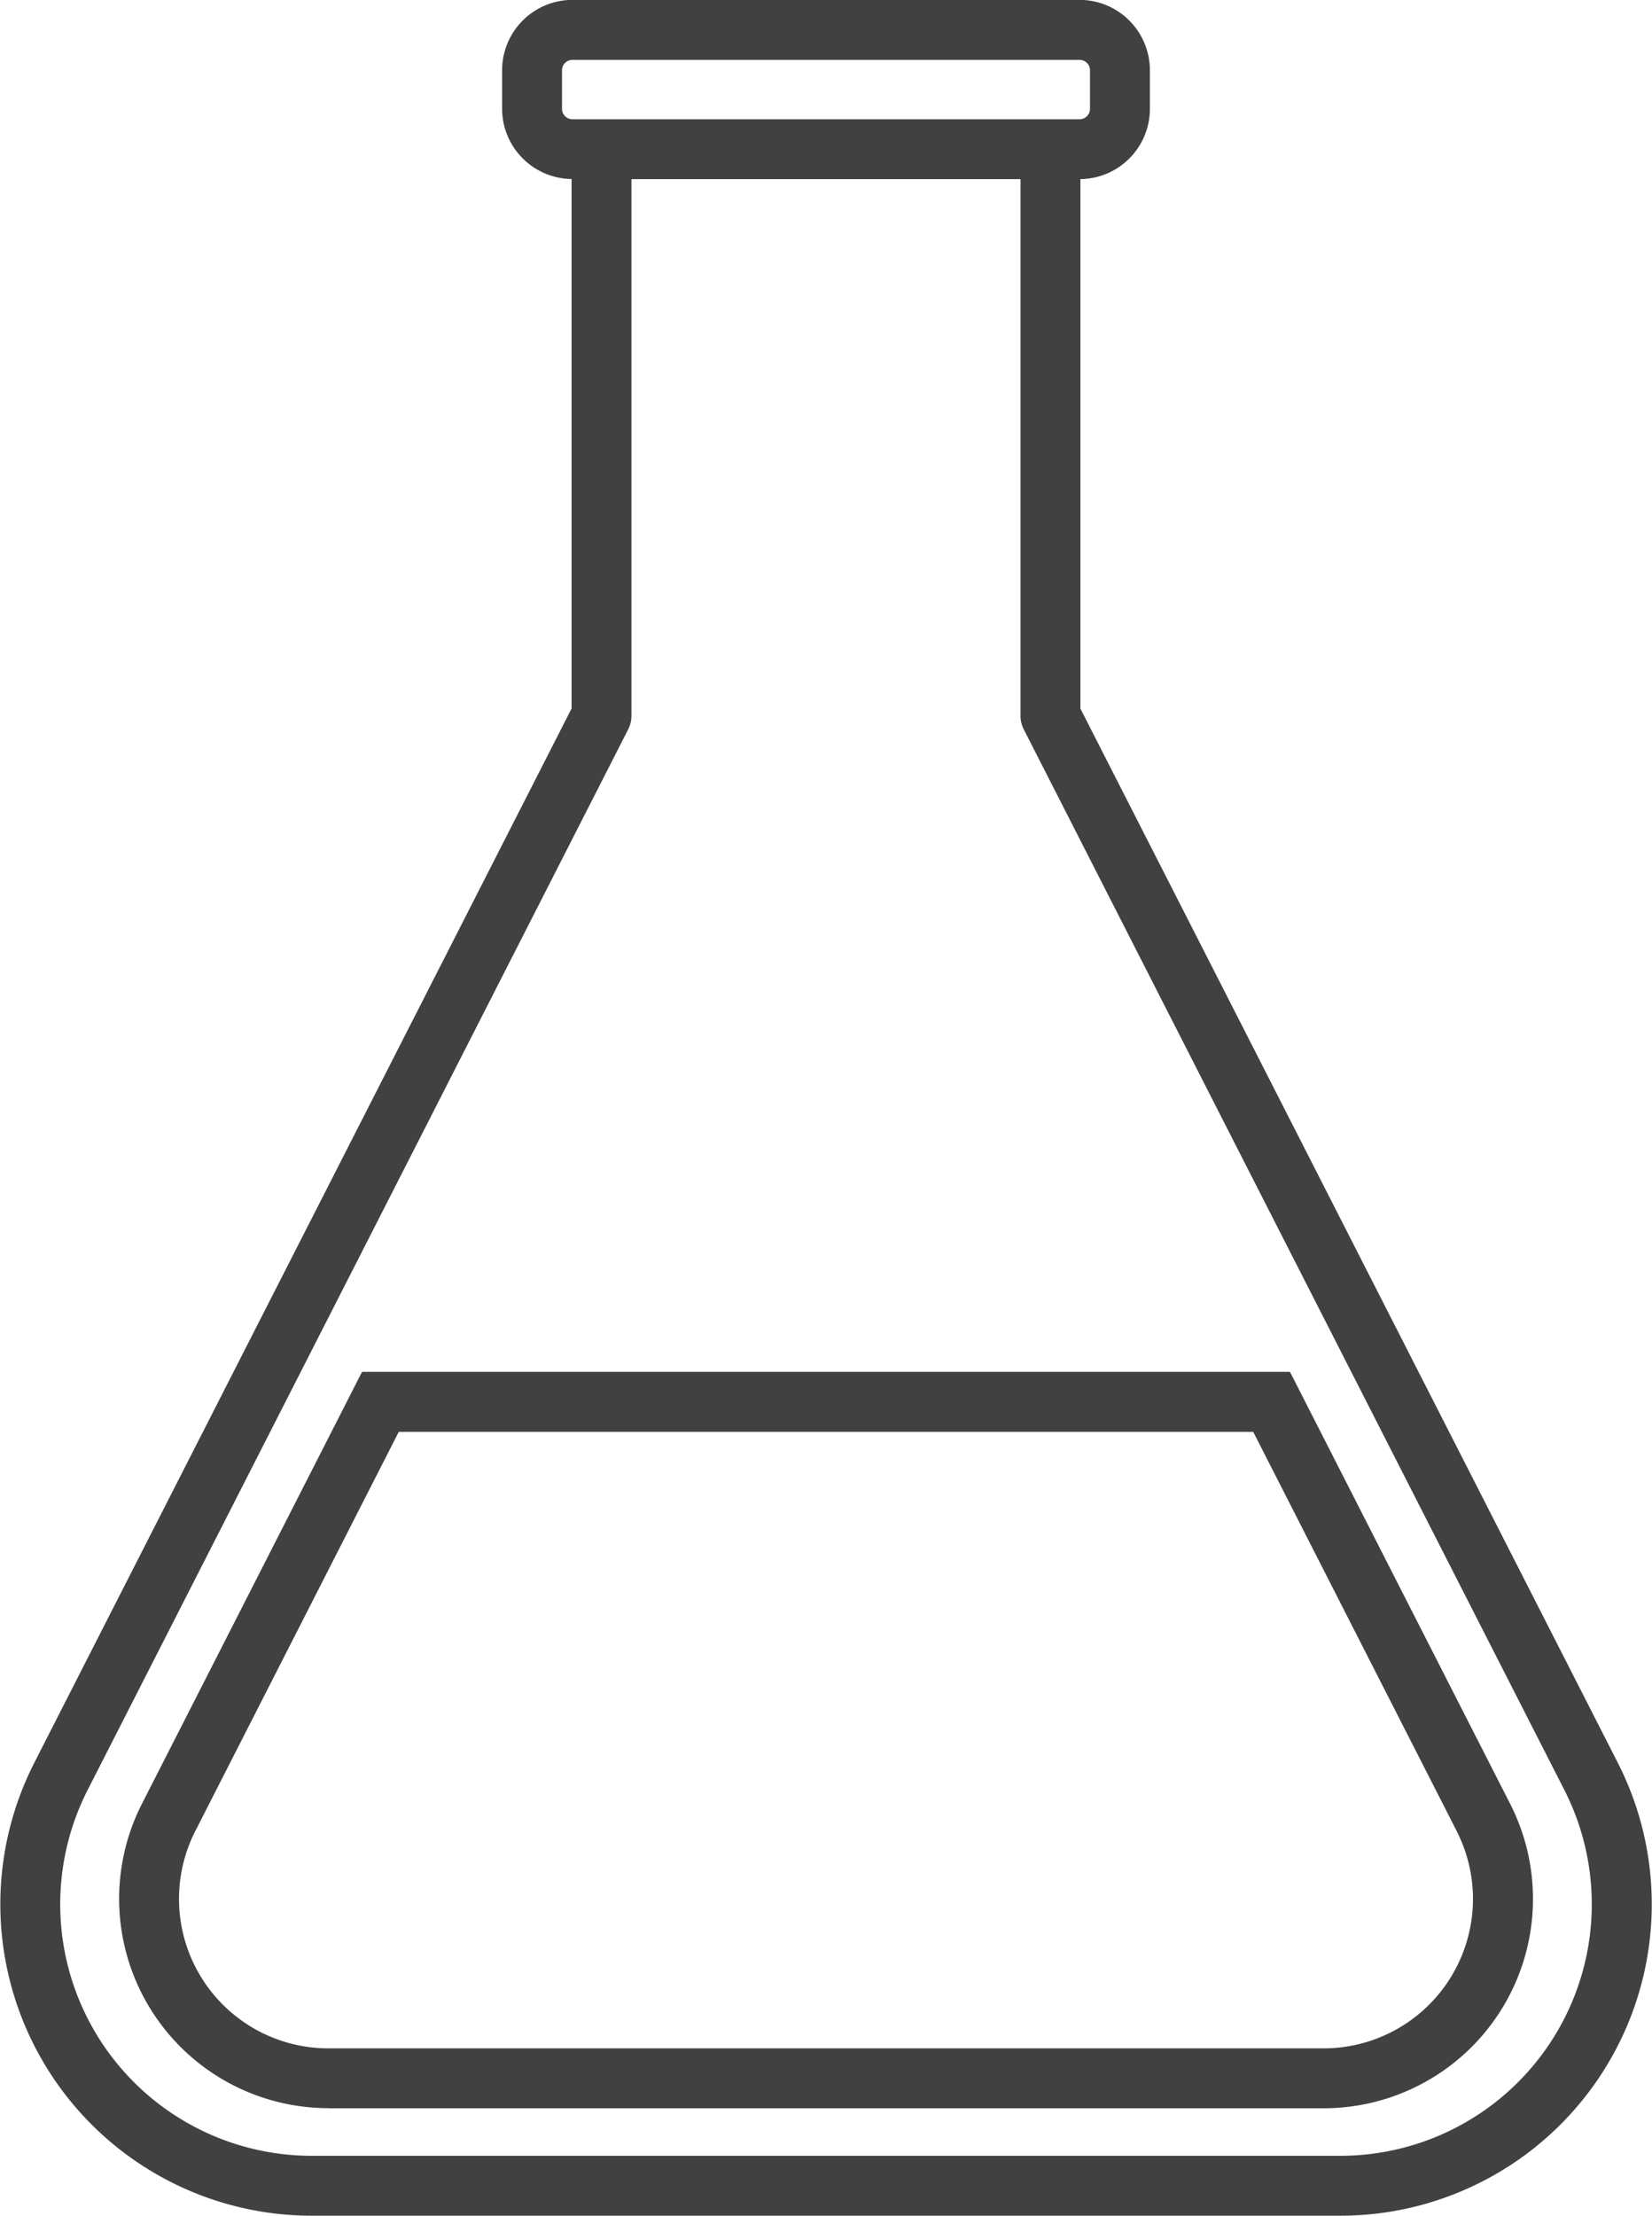<svg id="Group_817" data-name="Group 817" xmlns="http://www.w3.org/2000/svg" width="57.728" height="77.415" viewBox="0 0 57.728 77.415">
  <path id="Path_1629" data-name="Path 1629" d="M45.613,525.494a10.884,10.884,0,0,0,9.7,15.825h35.94a10.883,10.883,0,0,0,9.695-15.825L82.169,488.662v-18.5a2.457,2.457,0,0,0,2.428-2.454v-1.347A2.46,2.46,0,0,0,82.14,463.9H64.418a2.46,2.46,0,0,0-2.457,2.457v1.347a2.457,2.457,0,0,0,2.428,2.454v18.5Zm18.441-57.787v-1.347a.364.364,0,0,1,.364-.364H82.14a.364.364,0,0,1,.364.364v1.347a.364.364,0,0,1-.364.364H64.418A.364.364,0,0,1,64.054,467.707Zm2.312,21.681a1.027,1.027,0,0,0,.115-.475V470.164H80.076v18.749a1.039,1.039,0,0,0,.114.475l18.89,37.056a8.79,8.79,0,0,1-7.831,12.782H55.309a8.79,8.79,0,0,1-7.831-12.782Z" transform="translate(-44.415 -463.904)" fill="#414141"/>
  <path id="Path_1630" data-name="Path 1630" d="M55.709,535.441H90.48A7.315,7.315,0,0,0,97,524.8l-7.692-15.089H56.882L49.192,524.8a7.315,7.315,0,0,0,6.518,10.637Zm-4.653-9.687,7.109-13.946H88.024l7.109,13.946a5.222,5.222,0,0,1-4.653,7.594H55.709a5.222,5.222,0,0,1-4.653-7.594Z" transform="translate(-44.231 -461.78)" fill="#414141"/>
</svg>
